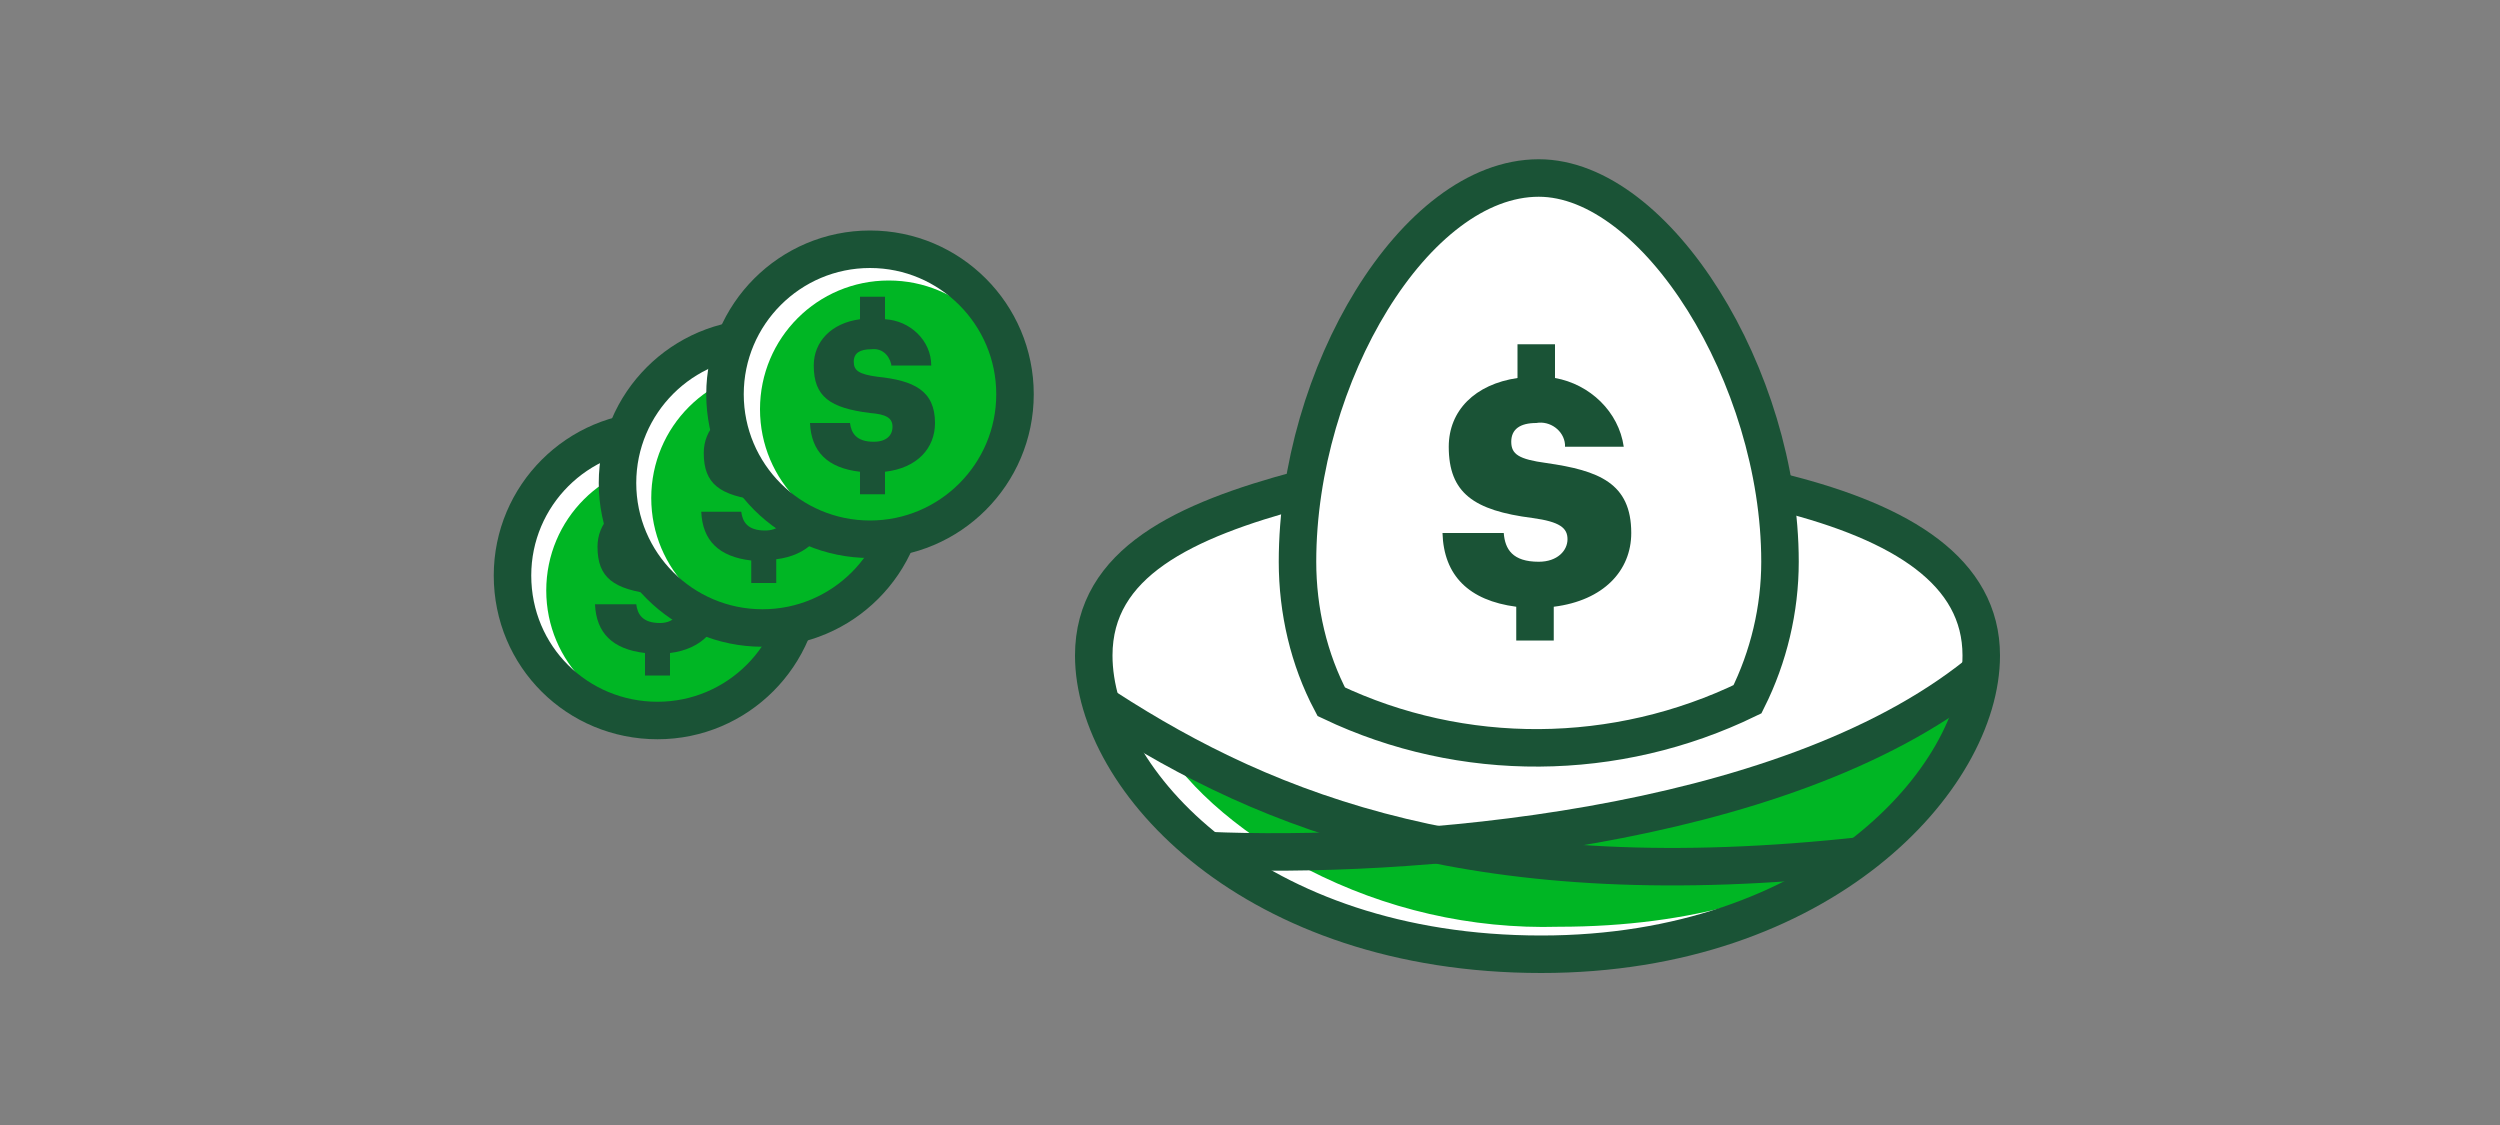 <?xml version="1.0" encoding="utf-8"?>
<!-- Generator: Adobe Illustrator 24.1.2, SVG Export Plug-In . SVG Version: 6.00 Build 0)  -->
<svg version="1.1" id="Layer_1" xmlns="http://www.w3.org/2000/svg" xmlns:xlink="http://www.w3.org/1999/xlink" x="0px" y="0px"
	 viewBox="0 0 200 90" style="enable-background:new 0 0 200 90;" xml:space="preserve">
<rect x="0" y="0" width="200" height="90" fill="#808080" stroke="none"/>
<style type="text/css">
	.st0{fill:#FFFFFF;}
	.st1{fill:#00B624;}
	.st2{fill:none;stroke:#1A5336;stroke-width:3;stroke-miterlimit:10;}
	.st3{fill:#1A5336;}
</style>
<g id="InvestingAnnuities_smp_200x90">
	<g id="Group_682" transform="translate(39.5 12.74)">
		<g id="Group_564_3_">
			<path id="Path_1568_3_" class="st0" d="M2,32.9c0-6.4,5.2-11.6,11.6-11.6s11.6,5.2,11.6,11.6S20,44.6,13.6,44.6
				C7.2,44.6,2,39.4,2,32.9C2,32.9,2,32.9,2,32.9z"/>
			<g id="Group_563_3_">
				<path id="Path_1569_3_" class="st1" d="M24.8,34.5c0,5.7-4.6,10.3-10.3,10.3c-5.7,0-10.3-4.6-10.3-10.3
					c0-5.7,4.6-10.3,10.3-10.3C20.2,24.2,24.8,28.8,24.8,34.5L24.8,34.5z"/>
				<path id="Path_1570_3_" class="st2" d="M1.5,33.3c0-6.4,5.2-11.6,11.6-11.6c6.4,0,11.6,5.2,11.6,11.6c0,6.4-5.2,11.6-11.6,11.6
					h0C6.7,44.9,1.5,39.8,1.5,33.3z"/>
				<path id="Path_1571_3_" class="st3" d="M14.8,35.9c0,0.7-0.6,1.2-1.5,1.2c-1.4,0-1.8-0.7-1.9-1.5H8.1c0.1,2.3,1.4,3.6,4,3.9v1.8
					h2v-1.8c2.5-0.3,4-1.9,4-3.9c0-2.6-1.7-3.3-4.6-3.7c-1.5-0.2-1.9-0.5-1.9-1.2s0.5-1,1.4-1c0.8-0.1,1.4,0.4,1.6,1.2l0,0
					c0,0,0,0.1,0,0.1h3.1c0-2-1.7-3.6-3.7-3.7v-1.8h-2v1.8c-2.3,0.3-3.7,1.8-3.7,3.7c0,2.5,1.3,3.4,4.5,3.8
					C14.4,34.9,14.8,35.2,14.8,35.9z"/>
			</g>
		</g>
		<g id="Group_564_2_">
			<path id="Path_1568_2_" class="st0" d="M10.4,25.5c0-6.4,5.2-11.6,11.6-11.6c6.4,0,11.6,5.2,11.6,11.6c0,6.4-5.2,11.6-11.6,11.6
				C15.6,37.1,10.4,31.9,10.4,25.5C10.4,25.5,10.4,25.5,10.4,25.5z"/>
			<g id="Group_563_2_">
				<path id="Path_1569_2_" class="st1" d="M33.2,27.1c0,5.7-4.6,10.3-10.3,10.3c-5.7,0-10.3-4.6-10.3-10.3s4.6-10.3,10.3-10.3
					C28.6,16.8,33.2,21.4,33.2,27.1L33.2,27.1z"/>
				<path id="Path_1570_2_" class="st2" d="M9.9,25.9c0-6.4,5.2-11.6,11.6-11.6s11.6,5.2,11.6,11.6c0,6.4-5.2,11.6-11.6,11.6h0
					C15.1,37.5,9.9,32.3,9.9,25.9z"/>
				<path id="Path_1571_2_" class="st3" d="M23.2,28.5c0,0.7-0.5,1.2-1.5,1.2c-1.4,0-1.8-0.7-1.9-1.5h-3.2c0.1,2.3,1.4,3.6,4,3.9
					v1.8h2V32c2.5-0.3,4-1.9,4-3.9c0-2.6-1.7-3.4-4.6-3.7c-1.5-0.2-1.9-0.5-1.9-1.2s0.5-1,1.4-1c0.8-0.1,1.4,0.4,1.6,1.2l0,0
					c0,0,0,0.1,0,0.1h3.1c0-2-1.7-3.6-3.7-3.7V18h-2v1.8c-2.3,0.3-3.7,1.8-3.7,3.7c0,2.5,1.3,3.4,4.5,3.8
					C22.8,27.5,23.2,27.8,23.2,28.5z"/>
			</g>
		</g>
		<g id="Group_564_1_">
			<path id="Path_1568_1_" class="st0" d="M19,18.4C19,12,24.2,6.8,30.7,6.8S42.3,12,42.3,18.4s-5.2,11.6-11.6,11.6c0,0,0,0,0,0
				C24.2,30.1,19,24.9,19,18.4C19,18.4,19,18.4,19,18.4z"/>
			<g id="Group_563_1_">
				<path id="Path_1569_1_" class="st1" d="M41.9,20c0,5.7-4.6,10.3-10.3,10.3c-5.7,0-10.3-4.6-10.3-10.3c0-5.7,4.6-10.3,10.3-10.3
					C37.3,9.7,41.9,14.3,41.9,20L41.9,20z"/>
				<path id="Path_1570_1_" class="st2" d="M18.5,18.8c0-6.4,5.2-11.6,11.6-11.6c6.4,0,11.6,5.2,11.6,11.6s-5.2,11.6-11.6,11.6h0
					C23.7,30.4,18.5,25.2,18.5,18.8z"/>
				<path id="Path_1571_1_" class="st3" d="M31.9,21.4c0,0.7-0.5,1.2-1.5,1.2c-1.4,0-1.8-0.7-1.9-1.5h-3.2c0.1,2.3,1.4,3.6,4,3.9
					v1.8h2v-1.8c2.6-0.3,4-1.9,4-3.9c0-2.6-1.7-3.4-4.6-3.7c-1.5-0.2-1.9-0.5-1.9-1.2s0.5-1,1.4-1c0.8-0.1,1.4,0.4,1.6,1.2l0,0
					c0,0,0,0.1,0,0.1h3.2c0-2-1.7-3.6-3.7-3.7v-1.8h-2v1.8c-2.3,0.3-3.7,1.8-3.7,3.7c0,2.5,1.3,3.4,4.5,3.8
					C31.4,20.4,31.9,20.7,31.9,21.4z"/>
			</g>
		</g>
		<g id="FLT_ART_WORKS_1_">
			<path id="Path_1920" class="st3" d="M76.5,23c0,3.7,2,5.1,6.7,5.7c2.2,0.3,2.8,0.8,2.8,1.7s-0.8,1.8-2.3,1.8
				c-2.1,0-2.7-1-2.8-2.3h-4.8c0.1,3.4,2.1,5.4,5.9,5.8v2.7h3v-2.6c3.8-0.4,5.9-2.9,5.9-5.8c0-3.9-2.6-5-6.8-5.6
				c-2.2-0.3-2.8-0.7-2.8-1.7s0.7-1.5,2-1.5c1.1-0.2,2.2,0.6,2.3,1.7c0,0.1,0,0.1,0,0.2h4.7c-0.4-2.8-2.7-5-5.5-5.5v-2.8h-3v2.8
				C78.6,18,76.5,20.2,76.5,23z"/>
			<path id="Path_1921" class="st0" d="M120.2,39.7c0,10.3-13,25.2-36.5,25.2c-13.5,0-22.3-4.6-27.3-8.5c-6.1-4.8-9.8-11-9.8-16.7
				c0-8.5,8.4-12,16.9-14.3C65.9,12.7,73.9,0.3,83.5,0.3c8.8,0,17.7,12,20,25.5l0.1-0.4C110.7,27.3,120.2,30.8,120.2,39.7z"/>
			<path id="Path_1922" class="st1" d="M111.9,45.5L93,51.6L76.3,55l-11.1-3.9c0,0-5.5-2.3-12.3-5.3c2,3.9,6.3,7.8,12.2,11
				c6.2,3.2,13.1,4.8,20.1,4.6c21.5,0,33.1-10.7,33.1-19.5v-0.5L111.9,45.5z"/>
			<path id="Path_1923" class="st3" d="M91,29.9c0-4-2.6-5-6.8-5.6c-2.2-0.3-2.8-0.7-2.8-1.7s0.7-1.5,2-1.5c1.1-0.2,2.2,0.6,2.3,1.7
				c0,0.1,0,0.1,0,0.2h4.7c-0.4-2.8-2.7-5-5.5-5.5v-2.7h-3v2.7c-3.4,0.5-5.5,2.6-5.5,5.5c0,3.7,2,5.1,6.7,5.7
				c2.2,0.3,2.8,0.8,2.8,1.7s-0.8,1.8-2.3,1.8c-2.1,0-2.7-1-2.8-2.3h-4.9c0.1,3.4,2.1,5.4,5.9,5.9v2.7h3v-2.7
				C88.8,35.3,91,32.9,91,29.9z"/>
			<path id="Path_1924" class="st2" d="M100.3,43.2c1.7-3.4,2.6-7.2,2.6-11c0-14.8-9.9-30.7-19.3-30.7c-9.9,0-19.3,15.8-19.3,30.7
				c0,3.9,0.9,7.8,2.7,11.2C77.5,48.4,89.8,48.3,100.3,43.2z"/>
			<path id="Path_1925" class="st2" d="M64.6,26.4C55.2,28.9,48,32.3,48,39.7c0,10,12.8,23.9,35.8,23.9c22.4,0,35.2-14,35.2-23.9
				c0-6.7-6.3-10.6-15.8-13"/>
			<path id="Path_1926" class="st2" d="M49,43.9c13,8.4,29.9,15.2,60.6,11.8"/>
			<path id="Path_1927" class="st2" d="M57,55.3c15.6,0.7,46-1.5,61.7-14.1"/>
		</g>
	</g>
</g>
</svg>

